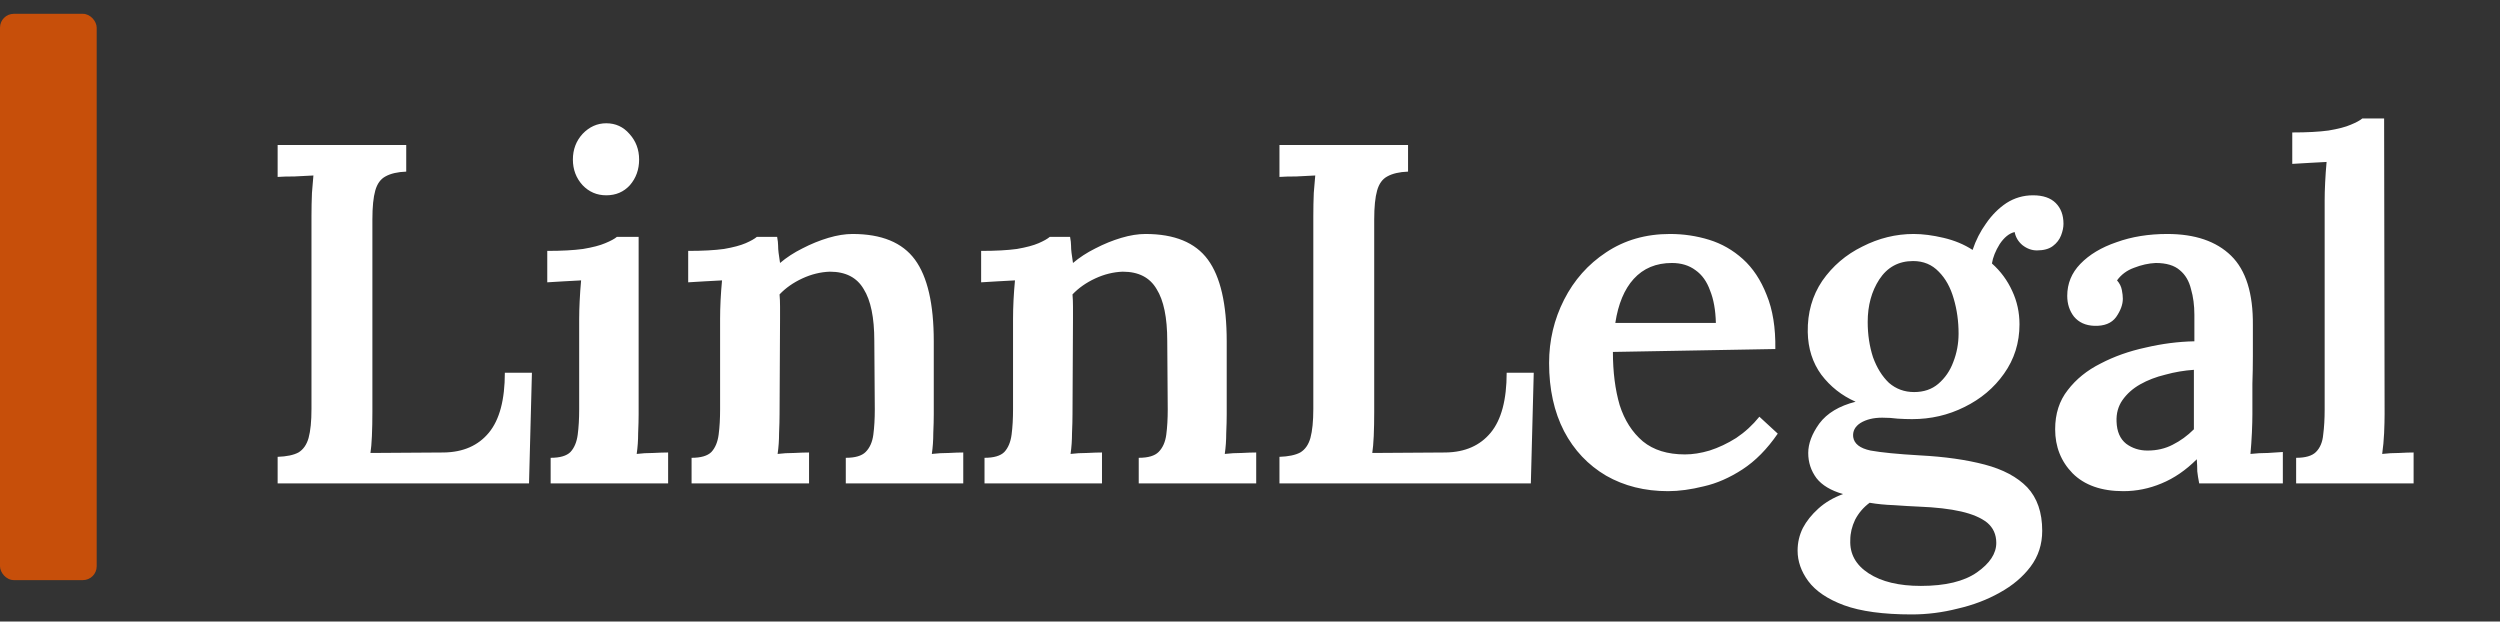 <svg width="181" height="45" viewBox="0 0 181 45" fill="none" xmlns="http://www.w3.org/2000/svg">
<rect x="0" y="0" width="181" height="45" fill="#333333" stroke="none"/>
<rect y="1" width="7" height="41" rx="1" fill="#C74F0A"/>
<path d="M20.101 35V33.075C20.755 33.052 21.256 32.947 21.606 32.76C21.956 32.55 22.201 32.2 22.341 31.71C22.481 31.197 22.551 30.497 22.551 29.61V15.645C22.551 15.062 22.563 14.502 22.586 13.965C22.633 13.428 22.668 13.008 22.691 12.705C22.295 12.728 21.84 12.752 21.326 12.775C20.813 12.775 20.405 12.787 20.101 12.81V10.5H29.411V12.425C28.781 12.448 28.28 12.565 27.906 12.775C27.556 12.962 27.311 13.3 27.171 13.79C27.031 14.28 26.961 14.98 26.961 15.89V29.82C26.961 30.45 26.95 31.033 26.926 31.57C26.903 32.083 26.868 32.492 26.821 32.795L32.141 32.76C33.541 32.737 34.626 32.258 35.396 31.325C36.166 30.392 36.551 28.945 36.551 26.985H38.511L38.301 35H20.101ZM39.867 33.145C40.544 33.145 41.022 33.005 41.302 32.725C41.582 32.422 41.757 32.002 41.827 31.465C41.897 30.928 41.932 30.322 41.932 29.645V23.1C41.932 22.703 41.944 22.272 41.967 21.805C41.99 21.315 42.025 20.813 42.072 20.3C41.675 20.323 41.243 20.347 40.777 20.37C40.31 20.393 39.925 20.417 39.622 20.44V18.165C40.672 18.165 41.535 18.118 42.212 18.025C42.912 17.908 43.449 17.768 43.822 17.605C44.218 17.442 44.498 17.29 44.662 17.15H46.237V29.995C46.237 30.368 46.225 30.823 46.202 31.36C46.202 31.873 46.167 32.375 46.097 32.865C46.47 32.818 46.867 32.795 47.287 32.795C47.73 32.772 48.092 32.76 48.372 32.76V35H39.867V33.145ZM43.892 14.14C43.215 14.14 42.644 13.895 42.177 13.405C41.71 12.892 41.477 12.273 41.477 11.55C41.477 10.827 41.71 10.208 42.177 9.695C42.667 9.182 43.239 8.925 43.892 8.925C44.569 8.925 45.129 9.182 45.572 9.695C46.038 10.208 46.272 10.827 46.272 11.55C46.272 12.273 46.05 12.892 45.607 13.405C45.163 13.895 44.592 14.14 43.892 14.14ZM50.07 35V33.145C50.747 33.145 51.225 33.005 51.505 32.725C51.785 32.422 51.96 32.002 52.03 31.465C52.1 30.928 52.135 30.322 52.135 29.645V23.065C52.135 22.645 52.147 22.202 52.17 21.735C52.194 21.268 52.228 20.79 52.275 20.3C51.902 20.323 51.47 20.347 50.98 20.37C50.514 20.393 50.129 20.417 49.825 20.44V18.165C50.875 18.165 51.739 18.118 52.415 18.025C53.092 17.908 53.617 17.768 53.99 17.605C54.364 17.442 54.632 17.29 54.795 17.15H56.265C56.312 17.407 56.335 17.617 56.335 17.78C56.335 17.943 56.347 18.118 56.37 18.305C56.394 18.468 56.428 18.713 56.475 19.04C56.942 18.643 57.478 18.293 58.085 17.99C58.715 17.663 59.345 17.407 59.975 17.22C60.605 17.033 61.188 16.94 61.725 16.94C63.825 16.94 65.33 17.558 66.24 18.795C67.15 20.032 67.605 22.003 67.605 24.71V29.995C67.605 30.368 67.594 30.823 67.57 31.36C67.57 31.873 67.535 32.375 67.465 32.865C67.862 32.818 68.27 32.795 68.69 32.795C69.11 32.772 69.46 32.76 69.74 32.76V35H61.235V33.145C61.912 33.145 62.39 33.005 62.67 32.725C62.974 32.422 63.16 32.002 63.23 31.465C63.3 30.928 63.335 30.322 63.335 29.645L63.3 24.675C63.3 22.995 63.044 21.747 62.53 20.93C62.04 20.09 61.224 19.67 60.08 19.67C59.404 19.693 58.739 19.857 58.085 20.16C57.432 20.463 56.883 20.848 56.44 21.315C56.464 21.595 56.475 21.887 56.475 22.19C56.475 22.493 56.475 22.797 56.475 23.1L56.44 29.995C56.44 30.368 56.428 30.823 56.405 31.36C56.405 31.873 56.37 32.375 56.3 32.865C56.673 32.818 57.07 32.795 57.49 32.795C57.934 32.772 58.295 32.76 58.575 32.76V35H50.07ZM71.279 35V33.145C71.956 33.145 72.434 33.005 72.714 32.725C72.994 32.422 73.169 32.002 73.239 31.465C73.309 30.928 73.344 30.322 73.344 29.645V23.065C73.344 22.645 73.356 22.202 73.379 21.735C73.403 21.268 73.438 20.79 73.484 20.3C73.111 20.323 72.679 20.347 72.189 20.37C71.723 20.393 71.338 20.417 71.034 20.44V18.165C72.084 18.165 72.948 18.118 73.624 18.025C74.301 17.908 74.826 17.768 75.199 17.605C75.573 17.442 75.841 17.29 76.004 17.15H77.474C77.521 17.407 77.544 17.617 77.544 17.78C77.544 17.943 77.556 18.118 77.579 18.305C77.603 18.468 77.638 18.713 77.684 19.04C78.151 18.643 78.688 18.293 79.294 17.99C79.924 17.663 80.554 17.407 81.184 17.22C81.814 17.033 82.398 16.94 82.934 16.94C85.034 16.94 86.539 17.558 87.449 18.795C88.359 20.032 88.814 22.003 88.814 24.71V29.995C88.814 30.368 88.803 30.823 88.779 31.36C88.779 31.873 88.744 32.375 88.674 32.865C89.071 32.818 89.479 32.795 89.899 32.795C90.319 32.772 90.669 32.76 90.949 32.76V35H82.444V33.145C83.121 33.145 83.599 33.005 83.879 32.725C84.183 32.422 84.369 32.002 84.439 31.465C84.509 30.928 84.544 30.322 84.544 29.645L84.509 24.675C84.509 22.995 84.253 21.747 83.739 20.93C83.249 20.09 82.433 19.67 81.289 19.67C80.613 19.693 79.948 19.857 79.294 20.16C78.641 20.463 78.093 20.848 77.649 21.315C77.673 21.595 77.684 21.887 77.684 22.19C77.684 22.493 77.684 22.797 77.684 23.1L77.649 29.995C77.649 30.368 77.638 30.823 77.614 31.36C77.614 31.873 77.579 32.375 77.509 32.865C77.883 32.818 78.279 32.795 78.699 32.795C79.143 32.772 79.504 32.76 79.784 32.76V35H71.279ZM92.633 35V33.075C93.287 33.052 93.788 32.947 94.138 32.76C94.489 32.55 94.734 32.2 94.874 31.71C95.013 31.197 95.084 30.497 95.084 29.61V15.645C95.084 15.062 95.095 14.502 95.118 13.965C95.165 13.428 95.2 13.008 95.224 12.705C94.827 12.728 94.372 12.752 93.859 12.775C93.345 12.775 92.937 12.787 92.633 12.81V10.5H101.943V12.425C101.313 12.448 100.812 12.565 100.438 12.775C100.088 12.962 99.844 13.3 99.704 13.79C99.564 14.28 99.493 14.98 99.493 15.89V29.82C99.493 30.45 99.482 31.033 99.459 31.57C99.435 32.083 99.4 32.492 99.353 32.795L104.673 32.76C106.073 32.737 107.158 32.258 107.928 31.325C108.698 30.392 109.083 28.945 109.083 26.985H111.043L110.833 35H92.633ZM120.764 35.56C119.084 35.56 117.591 35.187 116.284 34.44C114.977 33.67 113.962 32.597 113.239 31.22C112.516 29.82 112.154 28.175 112.154 26.285C112.154 24.652 112.516 23.123 113.239 21.7C113.962 20.277 114.977 19.133 116.284 18.27C117.614 17.383 119.154 16.94 120.904 16.94C121.884 16.94 122.829 17.08 123.739 17.36C124.649 17.64 125.466 18.107 126.189 18.76C126.912 19.413 127.484 20.277 127.904 21.35C128.347 22.423 128.557 23.73 128.534 25.27L116.774 25.48C116.774 26.927 116.937 28.21 117.264 29.33C117.614 30.427 118.174 31.302 118.944 31.955C119.714 32.585 120.729 32.9 121.989 32.9C122.549 32.9 123.144 32.807 123.774 32.62C124.427 32.41 125.069 32.107 125.699 31.71C126.329 31.29 126.889 30.777 127.379 30.17L128.709 31.395C127.939 32.515 127.087 33.378 126.154 33.985C125.221 34.592 124.287 35 123.354 35.21C122.421 35.443 121.557 35.56 120.764 35.56ZM116.949 23.38H124.229C124.206 22.447 124.066 21.665 123.809 21.035C123.576 20.382 123.226 19.892 122.759 19.565C122.292 19.215 121.721 19.04 121.044 19.04C119.901 19.04 118.979 19.425 118.279 20.195C117.602 20.942 117.159 22.003 116.949 23.38ZM138.406 44.485C136.353 44.485 134.719 44.263 133.506 43.82C132.316 43.377 131.453 42.793 130.916 42.07C130.403 41.37 130.146 40.635 130.146 39.865C130.146 39.282 130.274 38.733 130.531 38.22C130.788 37.73 131.161 37.263 131.651 36.82C132.141 36.377 132.736 36.027 133.436 35.77C132.549 35.513 131.908 35.128 131.511 34.615C131.114 34.078 130.916 33.472 130.916 32.795C130.916 32.118 131.184 31.407 131.721 30.66C132.281 29.913 133.156 29.388 134.346 29.085C133.343 28.642 132.514 27.988 131.861 27.125C131.231 26.262 130.904 25.235 130.881 24.045C130.858 22.645 131.208 21.408 131.931 20.335C132.678 19.262 133.646 18.433 134.836 17.85C136.026 17.243 137.263 16.94 138.546 16.94C139.199 16.94 139.923 17.033 140.716 17.22C141.509 17.407 142.209 17.698 142.816 18.095C143.049 17.395 143.376 16.753 143.796 16.17C144.216 15.563 144.706 15.073 145.266 14.7C145.849 14.327 146.491 14.14 147.191 14.14C147.914 14.14 148.463 14.327 148.836 14.7C149.209 15.073 149.396 15.575 149.396 16.205C149.396 16.462 149.338 16.742 149.221 17.045C149.104 17.348 148.906 17.605 148.626 17.815C148.346 18.025 147.961 18.13 147.471 18.13C147.098 18.13 146.748 18.002 146.421 17.745C146.118 17.488 145.931 17.173 145.861 16.8C145.464 16.893 145.103 17.185 144.776 17.675C144.473 18.165 144.286 18.632 144.216 19.075C144.846 19.635 145.336 20.3 145.686 21.07C146.036 21.817 146.211 22.622 146.211 23.485C146.211 24.815 145.838 26.005 145.091 27.055C144.368 28.082 143.411 28.887 142.221 29.47C141.054 30.053 139.794 30.345 138.441 30.345C138.091 30.345 137.741 30.333 137.391 30.31C137.041 30.263 136.668 30.24 136.271 30.24C135.641 30.24 135.116 30.368 134.696 30.625C134.299 30.882 134.124 31.22 134.171 31.64C134.241 32.13 134.661 32.457 135.431 32.62C136.201 32.76 137.391 32.877 139.001 32.97C140.798 33.063 142.361 33.285 143.691 33.635C145.021 33.985 146.048 34.533 146.771 35.28C147.494 36.05 147.856 37.1 147.856 38.43C147.856 39.41 147.576 40.273 147.016 41.02C146.456 41.767 145.709 42.397 144.776 42.91C143.866 43.423 142.851 43.808 141.731 44.065C140.634 44.345 139.526 44.485 138.406 44.485ZM139.071 42.42C140.844 42.42 142.198 42.093 143.131 41.44C144.064 40.787 144.531 40.075 144.531 39.305C144.531 38.698 144.309 38.208 143.866 37.835C143.423 37.485 142.793 37.217 141.976 37.03C141.159 36.843 140.144 36.727 138.931 36.68C138.394 36.657 137.799 36.622 137.146 36.575C136.493 36.552 135.898 36.493 135.361 36.4C134.918 36.727 134.568 37.135 134.311 37.625C134.078 38.115 133.961 38.605 133.961 39.095C133.914 40.098 134.358 40.903 135.291 41.51C136.224 42.117 137.484 42.42 139.071 42.42ZM138.581 28.385C139.281 28.385 139.864 28.187 140.331 27.79C140.821 27.37 141.183 26.845 141.416 26.215C141.673 25.562 141.801 24.873 141.801 24.15C141.801 23.263 141.684 22.423 141.451 21.63C141.218 20.813 140.856 20.16 140.366 19.67C139.876 19.157 139.258 18.9 138.511 18.9C137.461 18.9 136.644 19.343 136.061 20.23C135.501 21.093 135.221 22.12 135.221 23.31C135.221 24.22 135.349 25.072 135.606 25.865C135.886 26.635 136.271 27.253 136.761 27.72C137.274 28.163 137.881 28.385 138.581 28.385ZM159.223 35C159.153 34.65 159.106 34.358 159.083 34.125C159.083 33.868 159.071 33.577 159.048 33.25C158.254 34.043 157.403 34.627 156.493 35C155.606 35.373 154.684 35.56 153.728 35.56C152.141 35.56 150.916 35.128 150.053 34.265C149.213 33.402 148.793 32.34 148.793 31.08C148.793 29.96 149.096 29.015 149.703 28.245C150.309 27.452 151.103 26.81 152.083 26.32C153.063 25.807 154.148 25.422 155.338 25.165C156.528 24.885 157.706 24.733 158.873 24.71V22.785C158.873 22.108 158.791 21.49 158.628 20.93C158.488 20.347 158.219 19.892 157.823 19.565C157.426 19.215 156.843 19.04 156.073 19.04C155.559 19.063 155.034 19.18 154.498 19.39C153.984 19.577 153.576 19.88 153.273 20.3C153.459 20.51 153.576 20.743 153.623 21C153.669 21.233 153.693 21.443 153.693 21.63C153.693 22.05 153.529 22.493 153.203 22.96C152.876 23.403 152.351 23.613 151.628 23.59C150.998 23.567 150.508 23.345 150.158 22.925C149.831 22.505 149.668 22.003 149.668 21.42C149.668 20.533 149.983 19.763 150.613 19.11C151.266 18.433 152.141 17.908 153.238 17.535C154.334 17.138 155.559 16.94 156.913 16.94C158.919 16.94 160.459 17.465 161.533 18.515C162.606 19.565 163.131 21.245 163.108 23.555C163.108 24.372 163.108 25.118 163.108 25.795C163.108 26.448 163.096 27.113 163.073 27.79C163.073 28.443 163.073 29.178 163.073 29.995C163.073 30.345 163.061 30.788 163.038 31.325C163.014 31.838 162.979 32.352 162.933 32.865C163.353 32.818 163.773 32.795 164.193 32.795C164.636 32.772 164.998 32.748 165.278 32.725V35H159.223ZM158.838 26.775C158.138 26.822 157.449 26.938 156.773 27.125C156.096 27.288 155.489 27.522 154.953 27.825C154.416 28.128 153.984 28.513 153.658 28.98C153.354 29.423 153.214 29.937 153.238 30.52C153.261 31.243 153.494 31.78 153.938 32.13C154.381 32.457 154.894 32.62 155.478 32.62C156.154 32.62 156.761 32.48 157.298 32.2C157.858 31.92 158.371 31.547 158.838 31.08C158.838 30.847 158.838 30.602 158.838 30.345C158.838 30.088 158.838 29.832 158.838 29.575C158.838 29.248 158.838 28.84 158.838 28.35C158.838 27.86 158.838 27.335 158.838 26.775ZM166.24 33.145C166.916 33.145 167.395 33.005 167.675 32.725C167.978 32.422 168.153 32.002 168.2 31.465C168.27 30.928 168.305 30.322 168.305 29.645V14.525C168.305 14.128 168.316 13.697 168.34 13.23C168.363 12.74 168.398 12.238 168.445 11.725C168.048 11.748 167.616 11.772 167.15 11.795C166.683 11.818 166.286 11.842 165.96 11.865V9.59C167.033 9.59 167.908 9.543 168.585 9.45C169.285 9.333 169.821 9.193 170.195 9.03C170.591 8.867 170.871 8.715 171.035 8.575H172.61L172.645 29.995C172.645 30.368 172.633 30.823 172.61 31.36C172.586 31.873 172.54 32.375 172.47 32.865C172.866 32.818 173.275 32.795 173.695 32.795C174.115 32.772 174.465 32.76 174.745 32.76V35H166.24V33.145Z" fill="white"/>
</svg>
